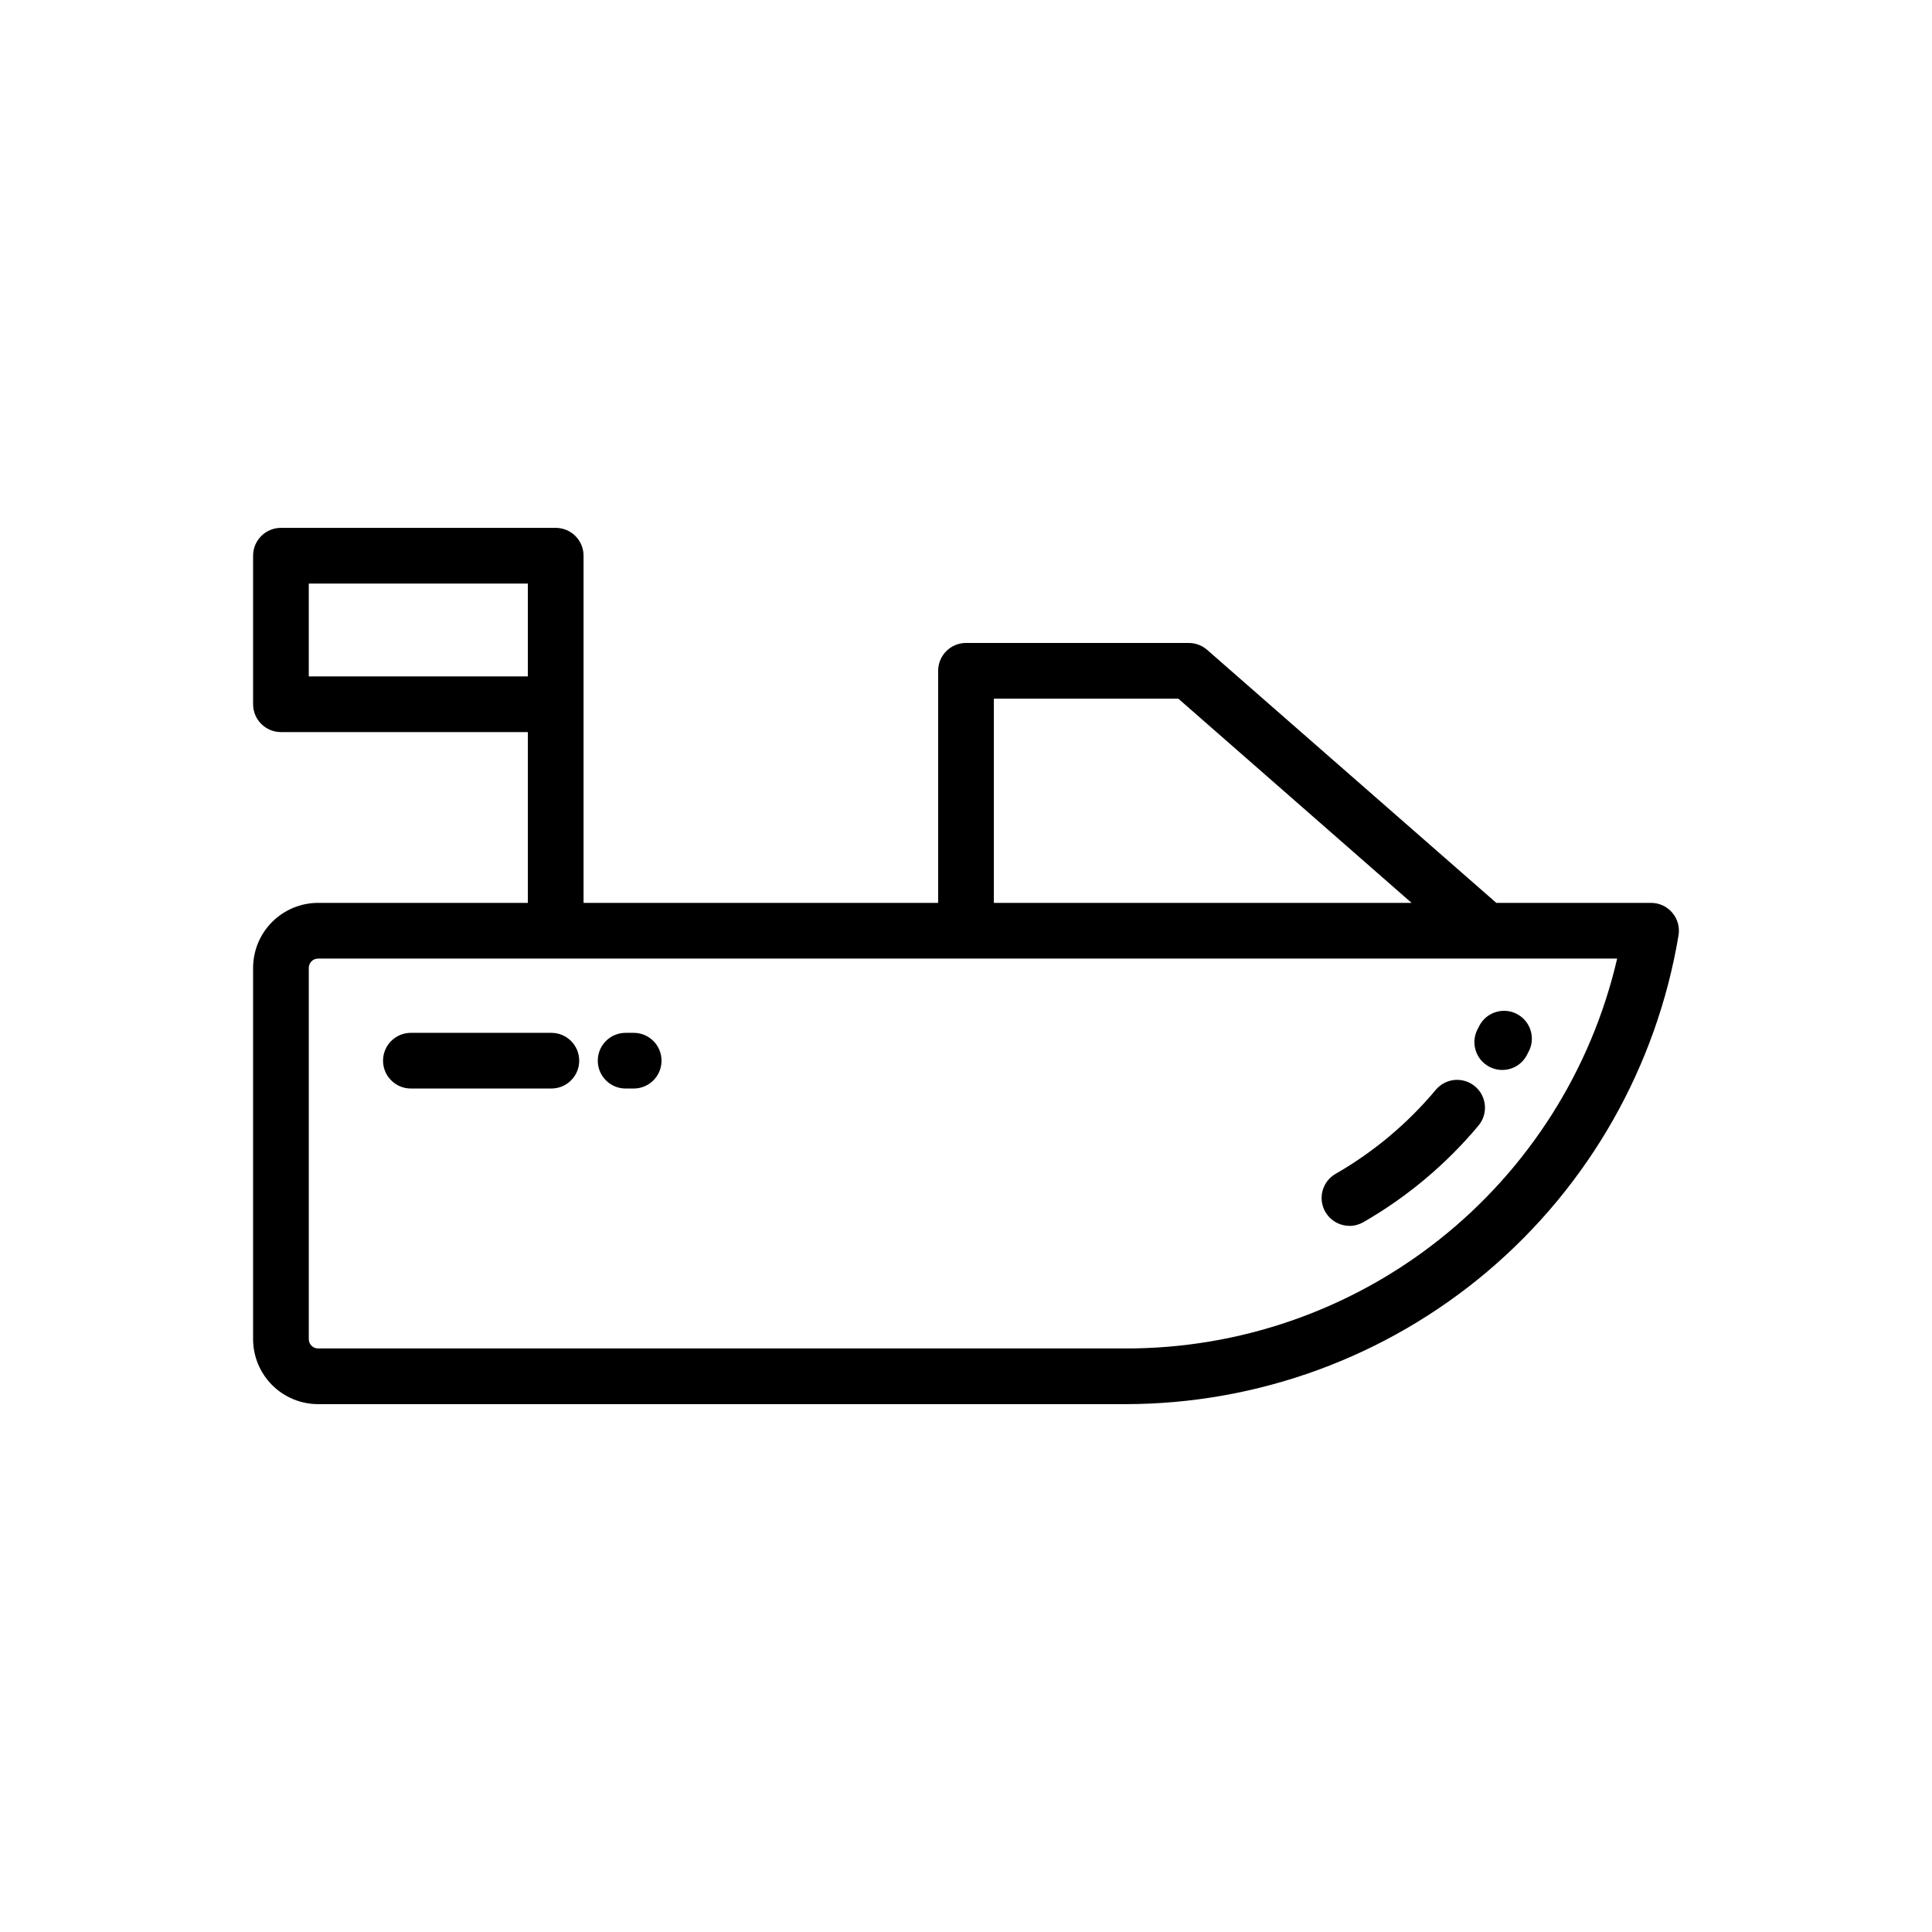 <?xml version="1.0" encoding="UTF-8"?>
<!-- Uploaded to: ICON Repo, www.iconrepo.com, Generator: ICON Repo Mixer Tools -->
<svg fill="#000000" width="800px" height="800px" version="1.1" viewBox="144 144 512 512" xmlns="http://www.w3.org/2000/svg">
 <g>
  <path d="m587.18 385.88c-1.402-1.656-3.461-2.609-5.629-2.609h-41.012l-76.633-67.051h-0.004c-1.344-1.18-3.07-1.828-4.859-1.828h-59.039c-4.078 0-7.383 3.305-7.383 7.379v61.5h-93.973v-92.004c0-1.957-0.777-3.832-2.16-5.219-1.383-1.383-3.262-2.16-5.219-2.16h-72.816c-4.074 0-7.379 3.305-7.379 7.379v39.359c0 4.078 3.305 7.383 7.379 7.383h65.438v45.266l-55.598-0.004c-4.566 0.008-8.941 1.82-12.168 5.051-3.231 3.227-5.047 7.606-5.051 12.172v98.398c0.004 4.566 1.82 8.941 5.051 12.172 3.227 3.227 7.602 5.043 12.168 5.047h213.86c35.199 0.004 69.258-12.484 96.117-35.234 26.855-22.75 44.773-54.293 50.559-89.016 0.355-2.141-0.246-4.328-1.652-5.981zm-361.35-87.234h58.055v24.602h-58.055zm181.55 30.504h48.887l61.816 54.121h-110.7zm34.773 172.2-213.86 0.004c-1.359 0-2.461-1.102-2.461-2.461v-98.398c0-1.359 1.102-2.461 2.461-2.461h344.27c-6.828 29.441-23.449 55.691-47.137 74.461-23.688 18.77-53.043 28.941-83.266 28.859z"/>
  <path d="m501.64 468.88c1.281-0.008 2.539-0.348 3.652-0.984 11.598-6.664 21.922-15.324 30.504-25.582 2.629-3.117 2.231-7.773-0.887-10.402-3.117-2.629-7.773-2.231-10.398 0.887-7.473 8.938-16.469 16.484-26.57 22.285-2.891 1.668-4.309 5.066-3.449 8.293 0.855 3.227 3.773 5.473 7.109 5.484z"/>
  <path d="m538.68 426.7c1.73 0.914 3.754 1.102 5.621 0.523 1.867-0.578 3.43-1.879 4.336-3.613 0.473-0.895 0.699-1.387 0.699-1.387 1.609-3.664 0.004-7.941-3.617-9.645s-7.938-0.207-9.734 3.367c0 0.059-0.168 0.344-0.422 0.828-1.871 3.602-0.477 8.039 3.117 9.926z"/>
  <path d="m309.8 432.47h2.137-0.004c4.078 0 7.379-3.301 7.379-7.379 0-4.074-3.301-7.379-7.379-7.379h-2.137 0.004c-4.078 0-7.383 3.305-7.383 7.379 0 4.078 3.305 7.379 7.383 7.379z"/>
  <path d="m252.89 432.47h37.227-0.004c4.078 0 7.383-3.301 7.383-7.379 0-4.074-3.305-7.379-7.383-7.379h-37.223c-4.078 0-7.379 3.305-7.379 7.379 0 4.078 3.301 7.379 7.379 7.379z"/>
 </g>
</svg>